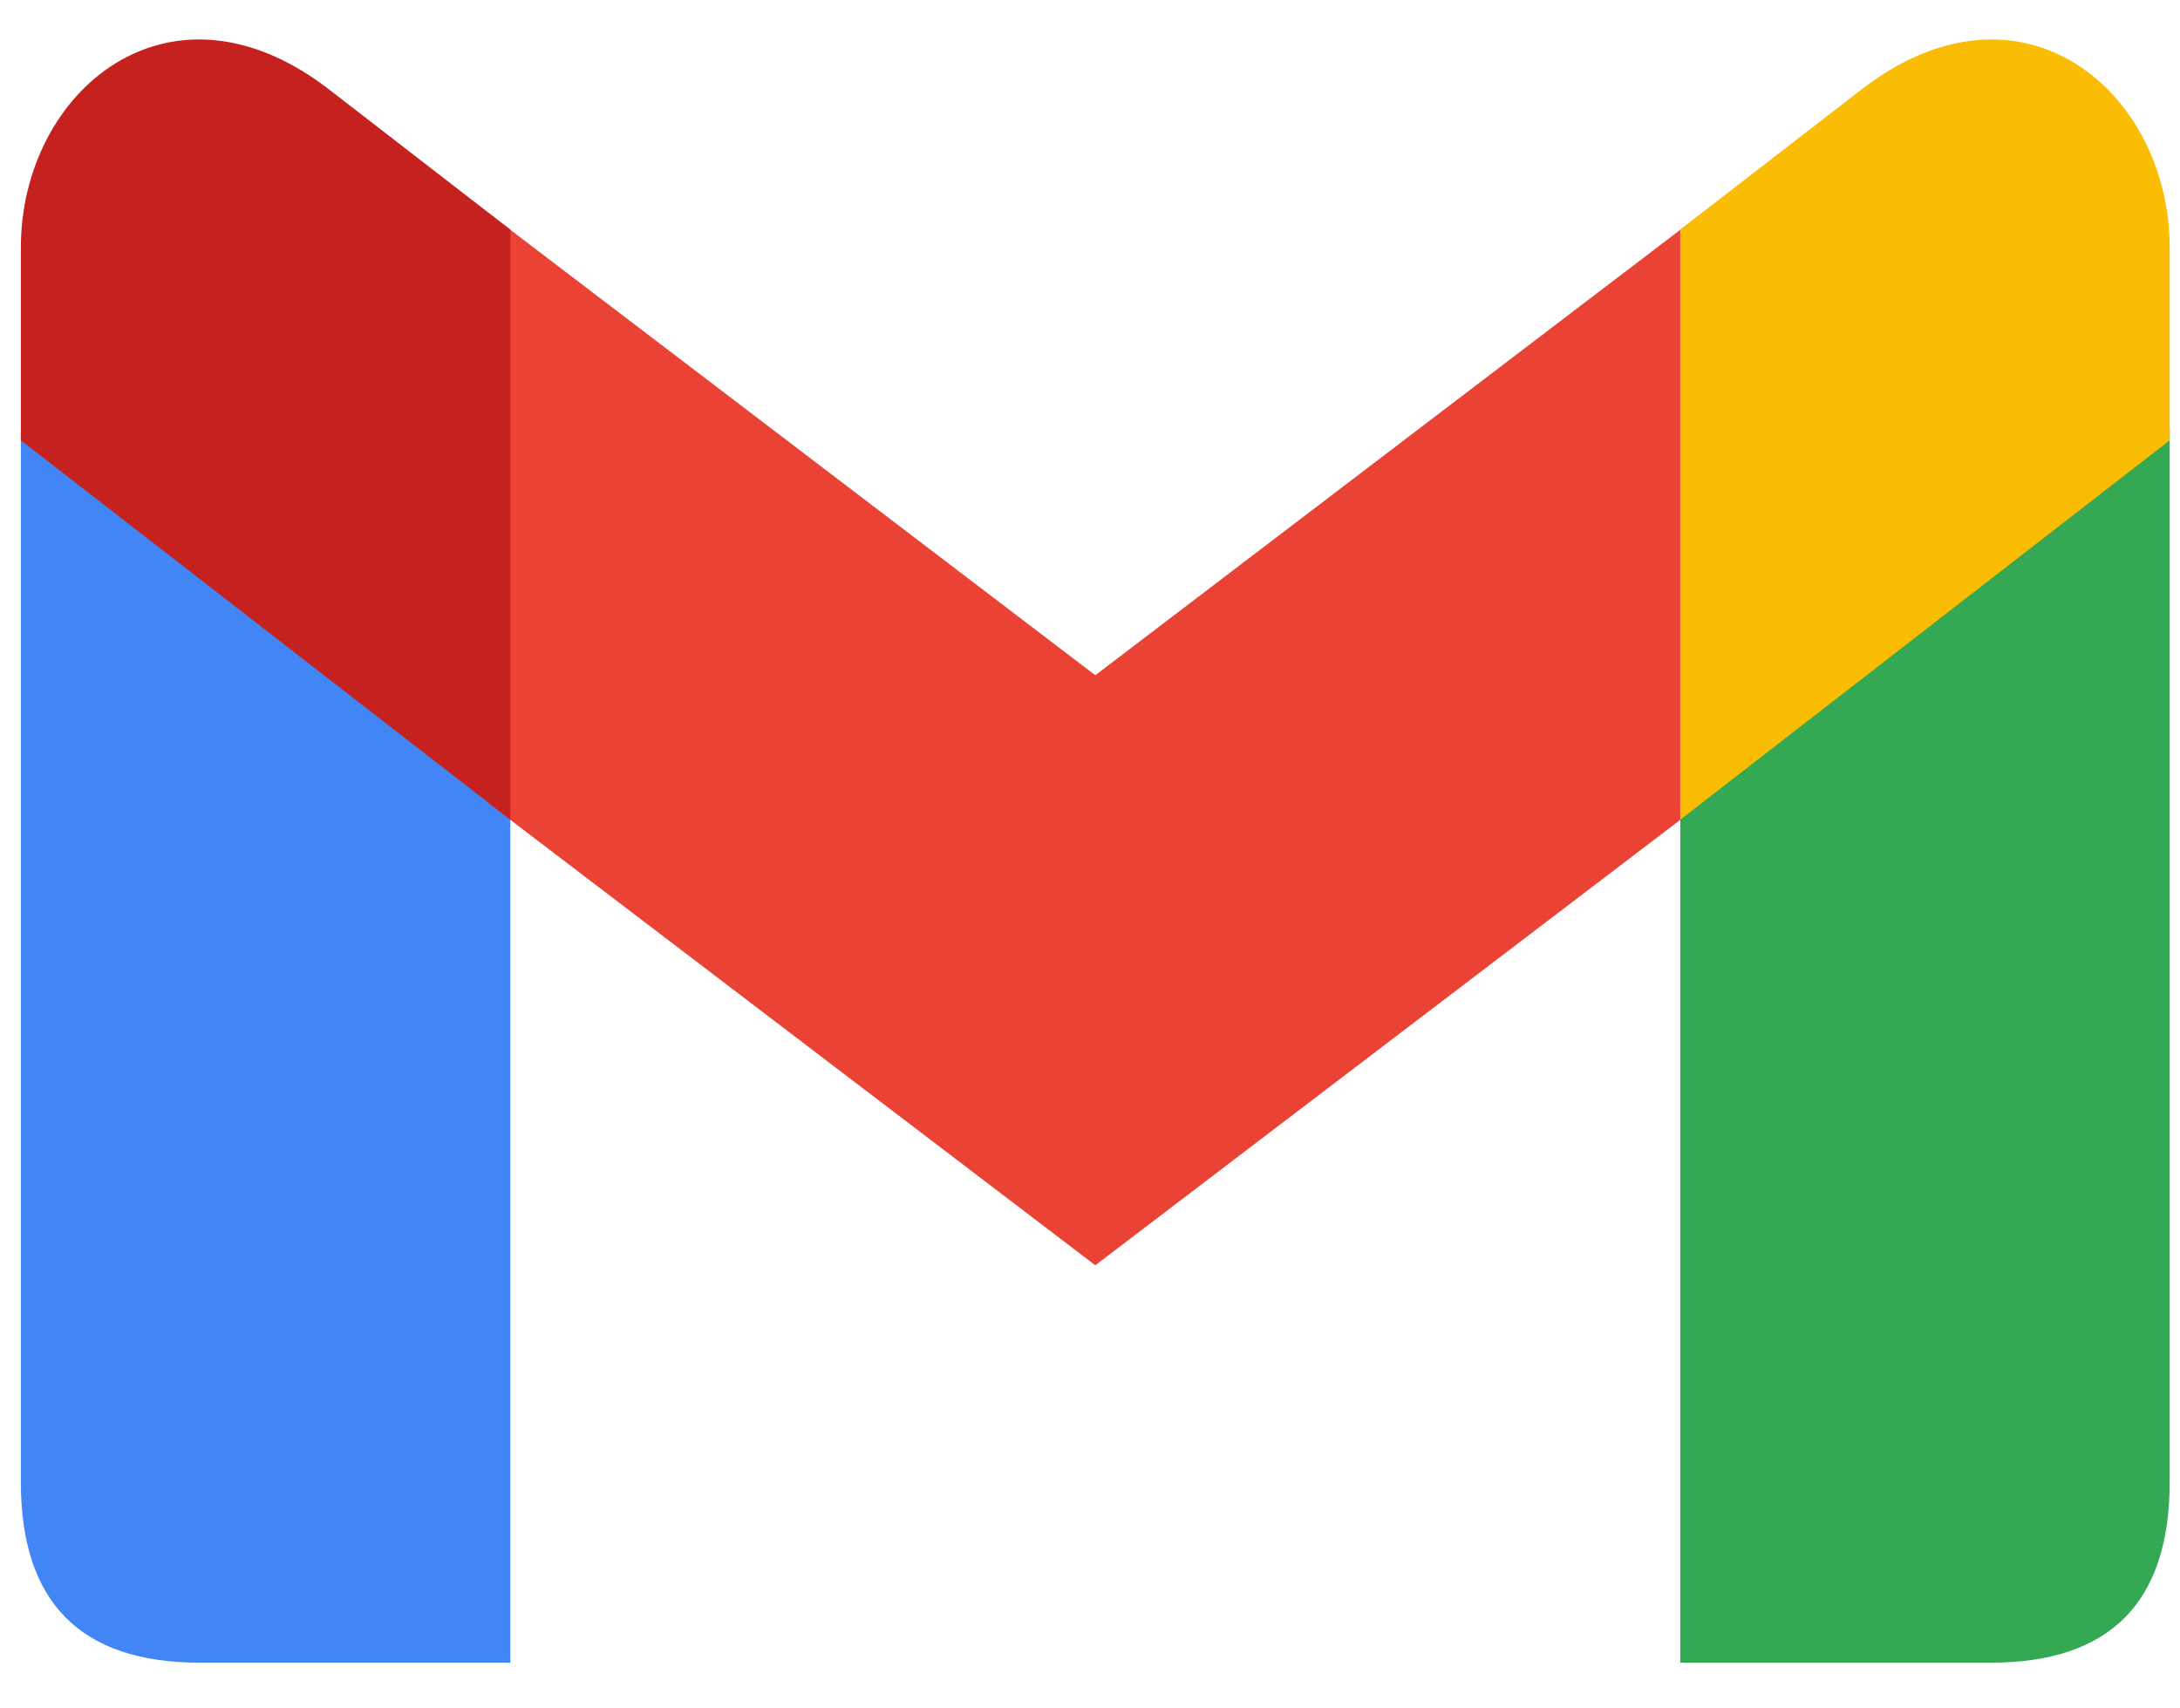 <svg width="37" height="29" viewBox="0 0 37 29" fill="none" xmlns="http://www.w3.org/2000/svg">
<path d="M8.661 28.224V13.71L0.354 7.271V25.157C0.354 27.202 1.367 28.224 3.393 28.224" fill="#4285F4"/>
<path d="M8.256 13.608L18.59 21.478L28.924 13.608V3.592L18.59 11.462L8.256 3.592" fill="#EA4335"/>
<path d="M28.518 28.224V13.71L36.825 7.271V25.157C36.825 27.202 35.812 28.224 33.786 28.224" fill="#34A853"/>
<path d="M0.354 7.475L8.661 13.914V3.897L5.622 1.547C2.886 -0.6 0.354 1.547 0.354 4.204" fill="#C5221F"/>
<path d="M36.825 7.475L28.518 13.914V3.897L31.557 1.547C34.292 -0.6 36.825 1.547 36.825 4.204" fill="#FBBC04"/>
</svg>
